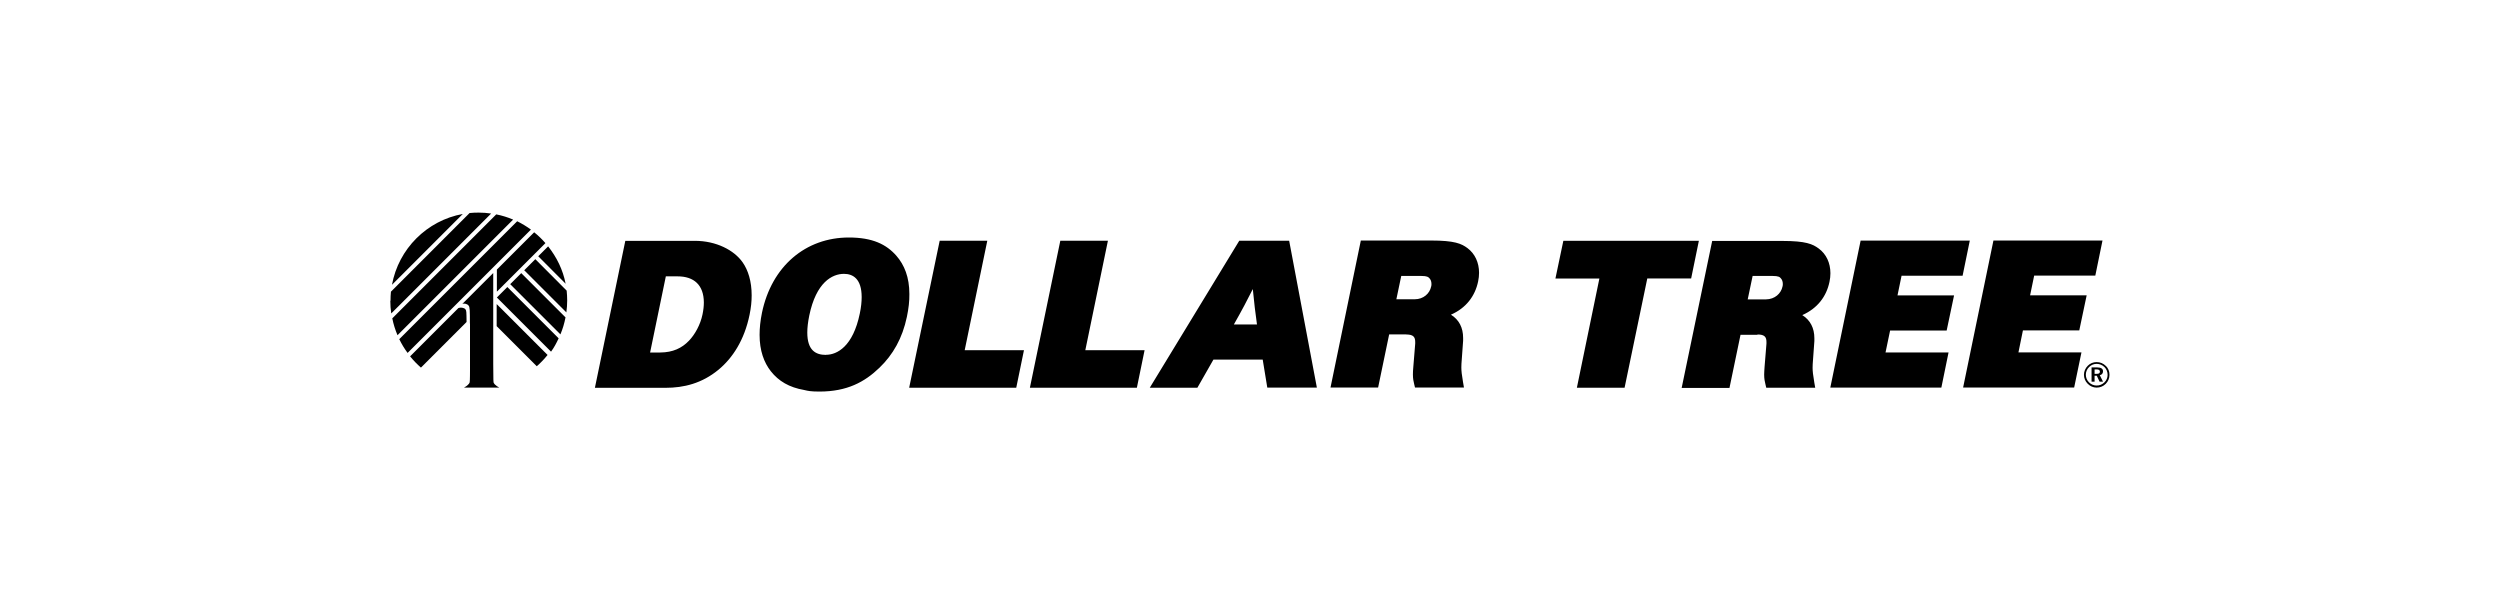 <?xml version="1.0" encoding="UTF-8"?>
<svg xmlns="http://www.w3.org/2000/svg" id="Layer_1" data-name="Layer 1" viewBox="0 0 240 58">
  <path d="M44.43,20.54c-3.45.63-6.17,3.35-6.8,6.8l6.8-6.8ZM37.66,30.56c.11.56.28,1.1.5,1.62l11.1-11.1c-.52-.22-1.06-.39-1.62-.5l-9.98,9.98ZM38.33,32.56c.23.47.49.91.8,1.32l11.84-11.84c-.41-.3-.86-.57-1.32-.8l-11.31,11.31ZM47.7,25.88v2.12l4.66-4.66c-.33-.38-.69-.73-1.08-1.04l-3.59,3.59ZM44.79,30.91c-.01-.99-.01-1.09-.11-1.22-.13-.16-.48-.2-.67-.12l-4.64,4.64c.32.39.66.75,1.04,1.08l4.37-4.37ZM37.49,28.87c0-.29.01-.58.04-.87l7.55-7.55c.29-.03.58-.04.87-.04.41,0,.81.03,1.2.09l-9.59,9.59c-.06-.39-.09-.8-.09-1.21"></path>
  <path d="M50.32,25.94l4.05,4.05c.05-.37.08-.76.08-1.14,0-.32-.02-.64-.05-.95l-3.01-3.02-1.06,1.06ZM54.3,27.24c-.26-1.35-.86-2.55-1.68-3.59l-.95.95,2.63,2.64ZM50.04,26.22l-1.06,1.06,4.82,4.82c.22-.52.38-1.06.49-1.63l-4.25-4.25ZM48.7,27.56l-1,1,5.2,5.2c.3-.41.51-.81.73-1.28l-4.93-4.93ZM52.57,34.07c-.31.39-.66.76-1.04,1.09l-3.85-3.85v-2.12l4.88,4.88Z"></path>
  <path d="M45.12,31.07v4.5s0,1.02-.03,1.13c-.02.1-.14.23-.25.32-.1.08-.23.15-.3.19h3.39s-.17-.1-.23-.14c-.06-.04-.15-.12-.2-.17-.03-.04-.11-.13-.12-.19,0-.04-.03-.06-.03-1.79v-8.71l-2.97,2.97c.19-.08.47-.01.6.15.13.14.13.46.13,1.73"></path>
  <path d="M201.08,35.46h.18c.22,0,.33.07.33.22s-.1.21-.32.21h-.19v-.43ZM200.79,35.27v1.37h.29v-.57h.21l.27.57h.33l-.31-.62c.2-.04.31-.18.31-.38,0-.24-.19-.37-.58-.37h-.53ZM200.56,35.23c.19-.19.44-.3.72-.3s.54.11.75.31c.2.2.3.46.3.75,0,.27-.11.53-.31.72-.21.2-.47.31-.76.3-.26,0-.52-.11-.72-.31-.2-.2-.3-.46-.3-.73s.11-.54.32-.74M202.16,35.13c-.24-.24-.54-.37-.88-.37-.33,0-.62.12-.85.35-.24.24-.37.55-.37.87s.12.62.36.86c.23.24.54.37.86.37.32,0,.63-.12.87-.36.23-.23.36-.53.36-.87s-.12-.63-.35-.86M118.45,31.15c.77-1.35,1.34-2.44,1.82-3.4.11,1.14.26,2.46.4,3.4h-2.22ZM121.22,34.52l.44,2.69h4.76s-2.66-14.1-2.66-14.1h-4.79s-8.59,14.11-8.59,14.11h4.57s1.54-2.7,1.54-2.7h4.72ZM134.53,26.49h1.89c.61,0,.71.11.82.24.11.12.18.3.18.53,0,.08,0,.16-.03.25-.14.67-.74,1.22-1.58,1.22h-1.76l.47-2.24ZM135,32.11c.68,0,.86.24.86.72,0,.05,0,.1,0,.16l-.18,2.21c-.03.31-.04.55-.04.75,0,.43.06.66.12.92l.08.33h4.19s.51,0,.51,0l-.09-.52c-.12-.69-.16-1.09-.16-1.4,0-.13,0-.24.01-.36l.16-2.21c0-.09,0-.18,0-.27,0-.98-.39-1.75-1.17-2.23,1.46-.64,2.32-1.79,2.61-3.19.06-.28.09-.56.09-.83,0-.99-.4-1.84-1.11-2.37-.58-.43-1.23-.73-3.51-.73h-6.73s-2.91,14.11-2.91,14.11h4.57s1.06-5.1,1.06-5.1h1.63ZM63.92,26.53h1.13c1.57,0,2.51.83,2.52,2.5,0,.35-.04.73-.13,1.16-.2.97-.72,1.92-1.3,2.52-.68.71-1.54,1.12-2.75,1.13h-.98s1.51-7.31,1.51-7.31ZM63.89,37.23c1.75,0,3.49-.42,5.09-1.74,1.34-1.11,2.48-2.83,2.98-5.28.14-.67.2-1.28.2-1.86,0-1.34-.34-2.42-.87-3.17-.82-1.17-2.54-2.06-4.58-2.06h-6.68s-2.92,14.11-2.92,14.11h6.78ZM79.29,34.07c-.99,0-1.79-.44-1.79-2.15,0-.45.06-.99.19-1.63.66-3.19,2.2-4,3.33-4,.85,0,1.7.46,1.7,2.23,0,.44-.05.97-.18,1.58-.65,3.16-2.18,3.96-3.24,3.96M78.7,37.59c2.61-.01,4.29-.9,5.73-2.29,1.29-1.24,2.2-2.82,2.63-4.88.17-.81.25-1.53.24-2.19,0-1.62-.48-2.8-1.25-3.68-.96-1.09-2.28-1.75-4.56-1.75-4.14,0-7.41,2.75-8.34,7.22-.16.78-.23,1.48-.23,2.13,0,1.51.42,2.65,1.08,3.49.75.95,1.76,1.55,3.2,1.8.02,0,.04,0,.09.02.21.05.51.13,1.34.13h.08ZM106.37,23.11h-4.58s-2.92,14.11-2.92,14.11h10.27s.74-3.6.74-3.6h-5.69s2.17-10.51,2.17-10.51ZM94.78,23.11h-4.57s-2.93,14.11-2.93,14.11h10.28s.74-3.6.74-3.6h-5.69s2.17-10.51,2.17-10.51ZM168.25,26.49h1.89c.62,0,.72.11.83.24.11.12.18.3.18.53,0,.07,0,.16-.03.25-.14.67-.74,1.22-1.58,1.23h-1.76s.47-2.24.47-2.24ZM168.72,32.11c.68,0,.86.24.86.72,0,.05,0,.1,0,.16l-.18,2.21c-.02.31-.04.56-.04.76,0,.43.06.66.12.92l.08.34h4.19s.51,0,.51,0l-.09-.52c-.12-.69-.16-1.09-.16-1.39,0-.13,0-.24.01-.36l.16-2.21c0-.09,0-.18,0-.27,0-.97-.39-1.74-1.16-2.22,1.46-.65,2.32-1.79,2.61-3.19.06-.28.09-.56.09-.83,0-.99-.4-1.84-1.12-2.37-.58-.43-1.23-.73-3.51-.73h-6.72s-2.93,14.11-2.93,14.11h4.59s1.06-5.1,1.06-5.1h1.63ZM181.46,31.73h5.42s.71-3.37.71-3.37h-5.43l.39-1.89h5.86l.69-3.37h-10.48s-2.91,14.11-2.91,14.11h10.66s.69-3.37.69-3.37h-6.05s.44-2.11.44-2.11ZM194.18,31.72h5.43s.71-3.37.71-3.37h-5.43s.39-1.89.39-1.89h5.87s.69-3.37.69-3.37h-10.47s-2.91,14.11-2.91,14.11h10.66s.7-3.37.7-3.37h-6.05s.43-2.11.43-2.11ZM158.14,26.73l-2.18,10.49h-4.58s2.16-10.48,2.16-10.48h-4.22s.76-3.62.76-3.62h13.01s-.74,3.61-.74,3.61h-4.2Z"></path>
</svg>
